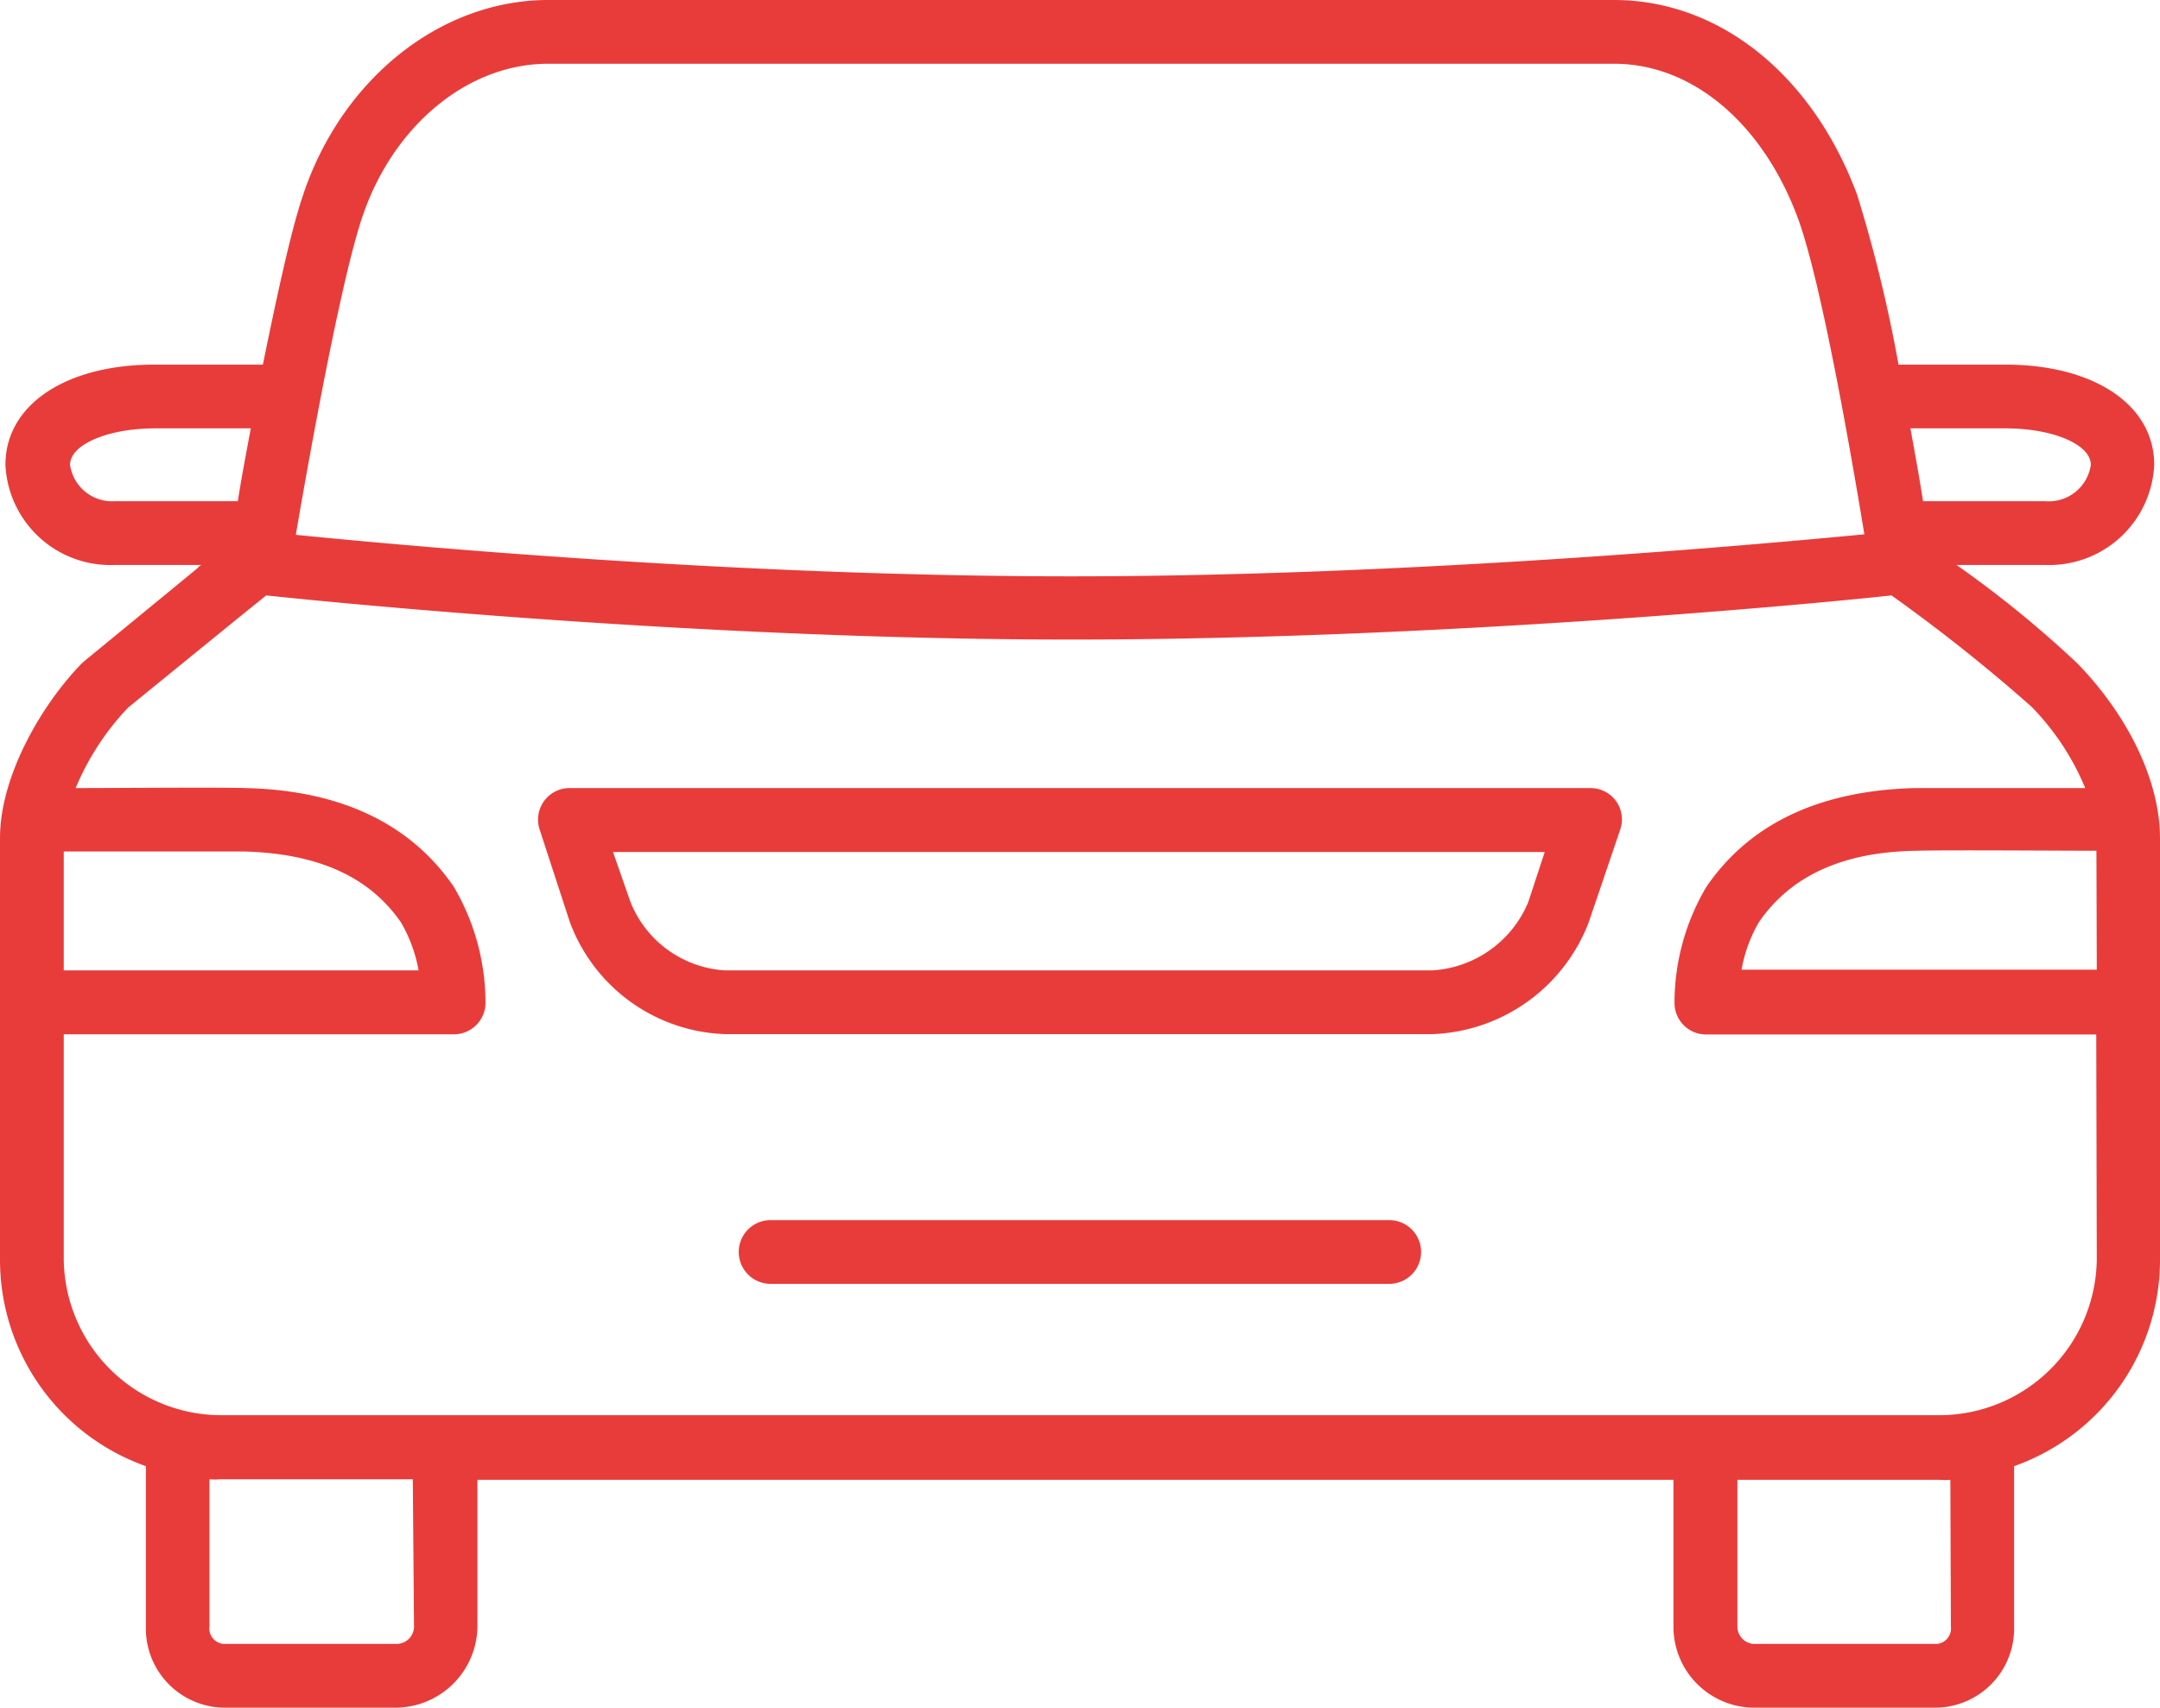 <svg xmlns="http://www.w3.org/2000/svg" viewBox="0 0 123.33 97.51"><defs><style>.cls-1{fill:#e83c3a;}</style></defs><g id="Camada_2" data-name="Camada 2"><g id="Home"><path class="cls-1" d="M90.79,45H32.54a1.8,1.8,0,0,0-1.73,2.36l1.72,5.27a9.81,9.81,0,0,0,8.87,6.42H81.78a9.94,9.94,0,0,0,8.93-6.38l1.8-5.3a1.79,1.79,0,0,0-.24-1.63A1.81,1.81,0,0,0,90.79,45Zm-3.53,6.51a6.34,6.34,0,0,1-5.48,3.9H41.4a6.22,6.22,0,0,1-5.4-3.9l-1-2.86h53.2Z"/><path class="cls-1" d="M118.6,37.87a62.1,62.1,0,0,0-6.89-5.61h5.09A6,6,0,0,0,123,26.54c0-3.41-3.42-5.72-8.51-5.72h-6.09a81.26,81.26,0,0,0-2.36-9.69C103.5,4.28,98.18,0,92.16,0H31.3c-6.14,0-11.79,4.5-14,11.15-.71,2.08-1.54,6-2.29,9.67H8.82c-5.09,0-8.51,2.31-8.51,5.72a6,6,0,0,0,6.22,5.72h5c-.11,0-.22.16-.32.24L4.72,37.83C2.44,40.14,0,44.26,0,47.86V71.92a12.5,12.5,0,0,0,8.33,11.8v9.16a4.52,4.52,0,0,0,4.42,4.63h9.9a4.69,4.69,0,0,0,4.61-4.63V84.5H95.55v8.38a4.62,4.62,0,0,0,4.54,4.63h10.49A4.52,4.52,0,0,0,115,92.88V83.72a12.5,12.5,0,0,0,8.33-11.8V47.86C123.33,44.65,121.56,40.91,118.6,37.87Zm-4.09-13.41c2.73,0,4.87.93,4.87,2.08a2.42,2.42,0,0,1-2.58,2.08h-7c-.2-1.3-.44-2.6-.72-4.16ZM20.7,12.35c1.76-5.18,6-8.71,10.6-8.71H92.16c4.46,0,8.47,3.39,10.48,8.78,1.36,3.65,3.11,13.84,3.81,18.09-6.15.59-26.13,2.4-45.29,2.4S22.9,31.14,16.89,30.54C17.62,26.28,19.44,16.06,20.7,12.35ZM6.53,28.62A2.42,2.42,0,0,1,4,26.54c0-1.15,2.14-2.08,4.87-2.08h5.45c-.29,1.56-.54,2.86-.74,4.16Zm-2.89,20c2.43,0,8.52,0,10.26,0,4.24.11,7.19,1.43,9,4.06a8.34,8.34,0,0,1,1,2.73H3.64Zm20,44.25a1,1,0,0,1-1,1h-9.9a.89.89,0,0,1-.78-1v-8.4a4.08,4.08,0,0,0,.61,0h11Zm87.75,0a.89.89,0,0,1-.78,1H100.09a1,1,0,0,1-.89-1V84.5h11.55a4.08,4.08,0,0,0,.61,0Zm8.33-21a9,9,0,0,1-8.94,8.94H12.58a9,9,0,0,1-8.94-8.94V59.06H25.9a1.8,1.8,0,0,0,1.82-1.8,13.06,13.06,0,0,0-1.82-6.64C23.41,47,19.4,45.12,14,45c-1.66-.05-6.93,0-9.68,0a15,15,0,0,1,3-4.6l6.39-5.2L15.2,34c3.88.41,25,2.52,46,2.52S103.78,34.46,108,34a96.78,96.78,0,0,1,8,6.36A14.68,14.68,0,0,1,119.06,45c-2.67,0-8,0-9.72,0-5.41.14-9.42,2-11.91,5.64a13,13,0,0,0-1.82,6.63,1.8,1.8,0,0,0,1.82,1.8h22.26Zm0-16.5H99.44a8.1,8.1,0,0,1,1-2.73c1.82-2.63,4.77-4,9-4.06,1.77-.05,7.95,0,10.26,0Z"/><path class="cls-1" d="M79.32,69.67H44a1.82,1.82,0,1,0,0,3.64H79.32a1.82,1.82,0,1,0,0-3.64Z"/></g></g></svg>